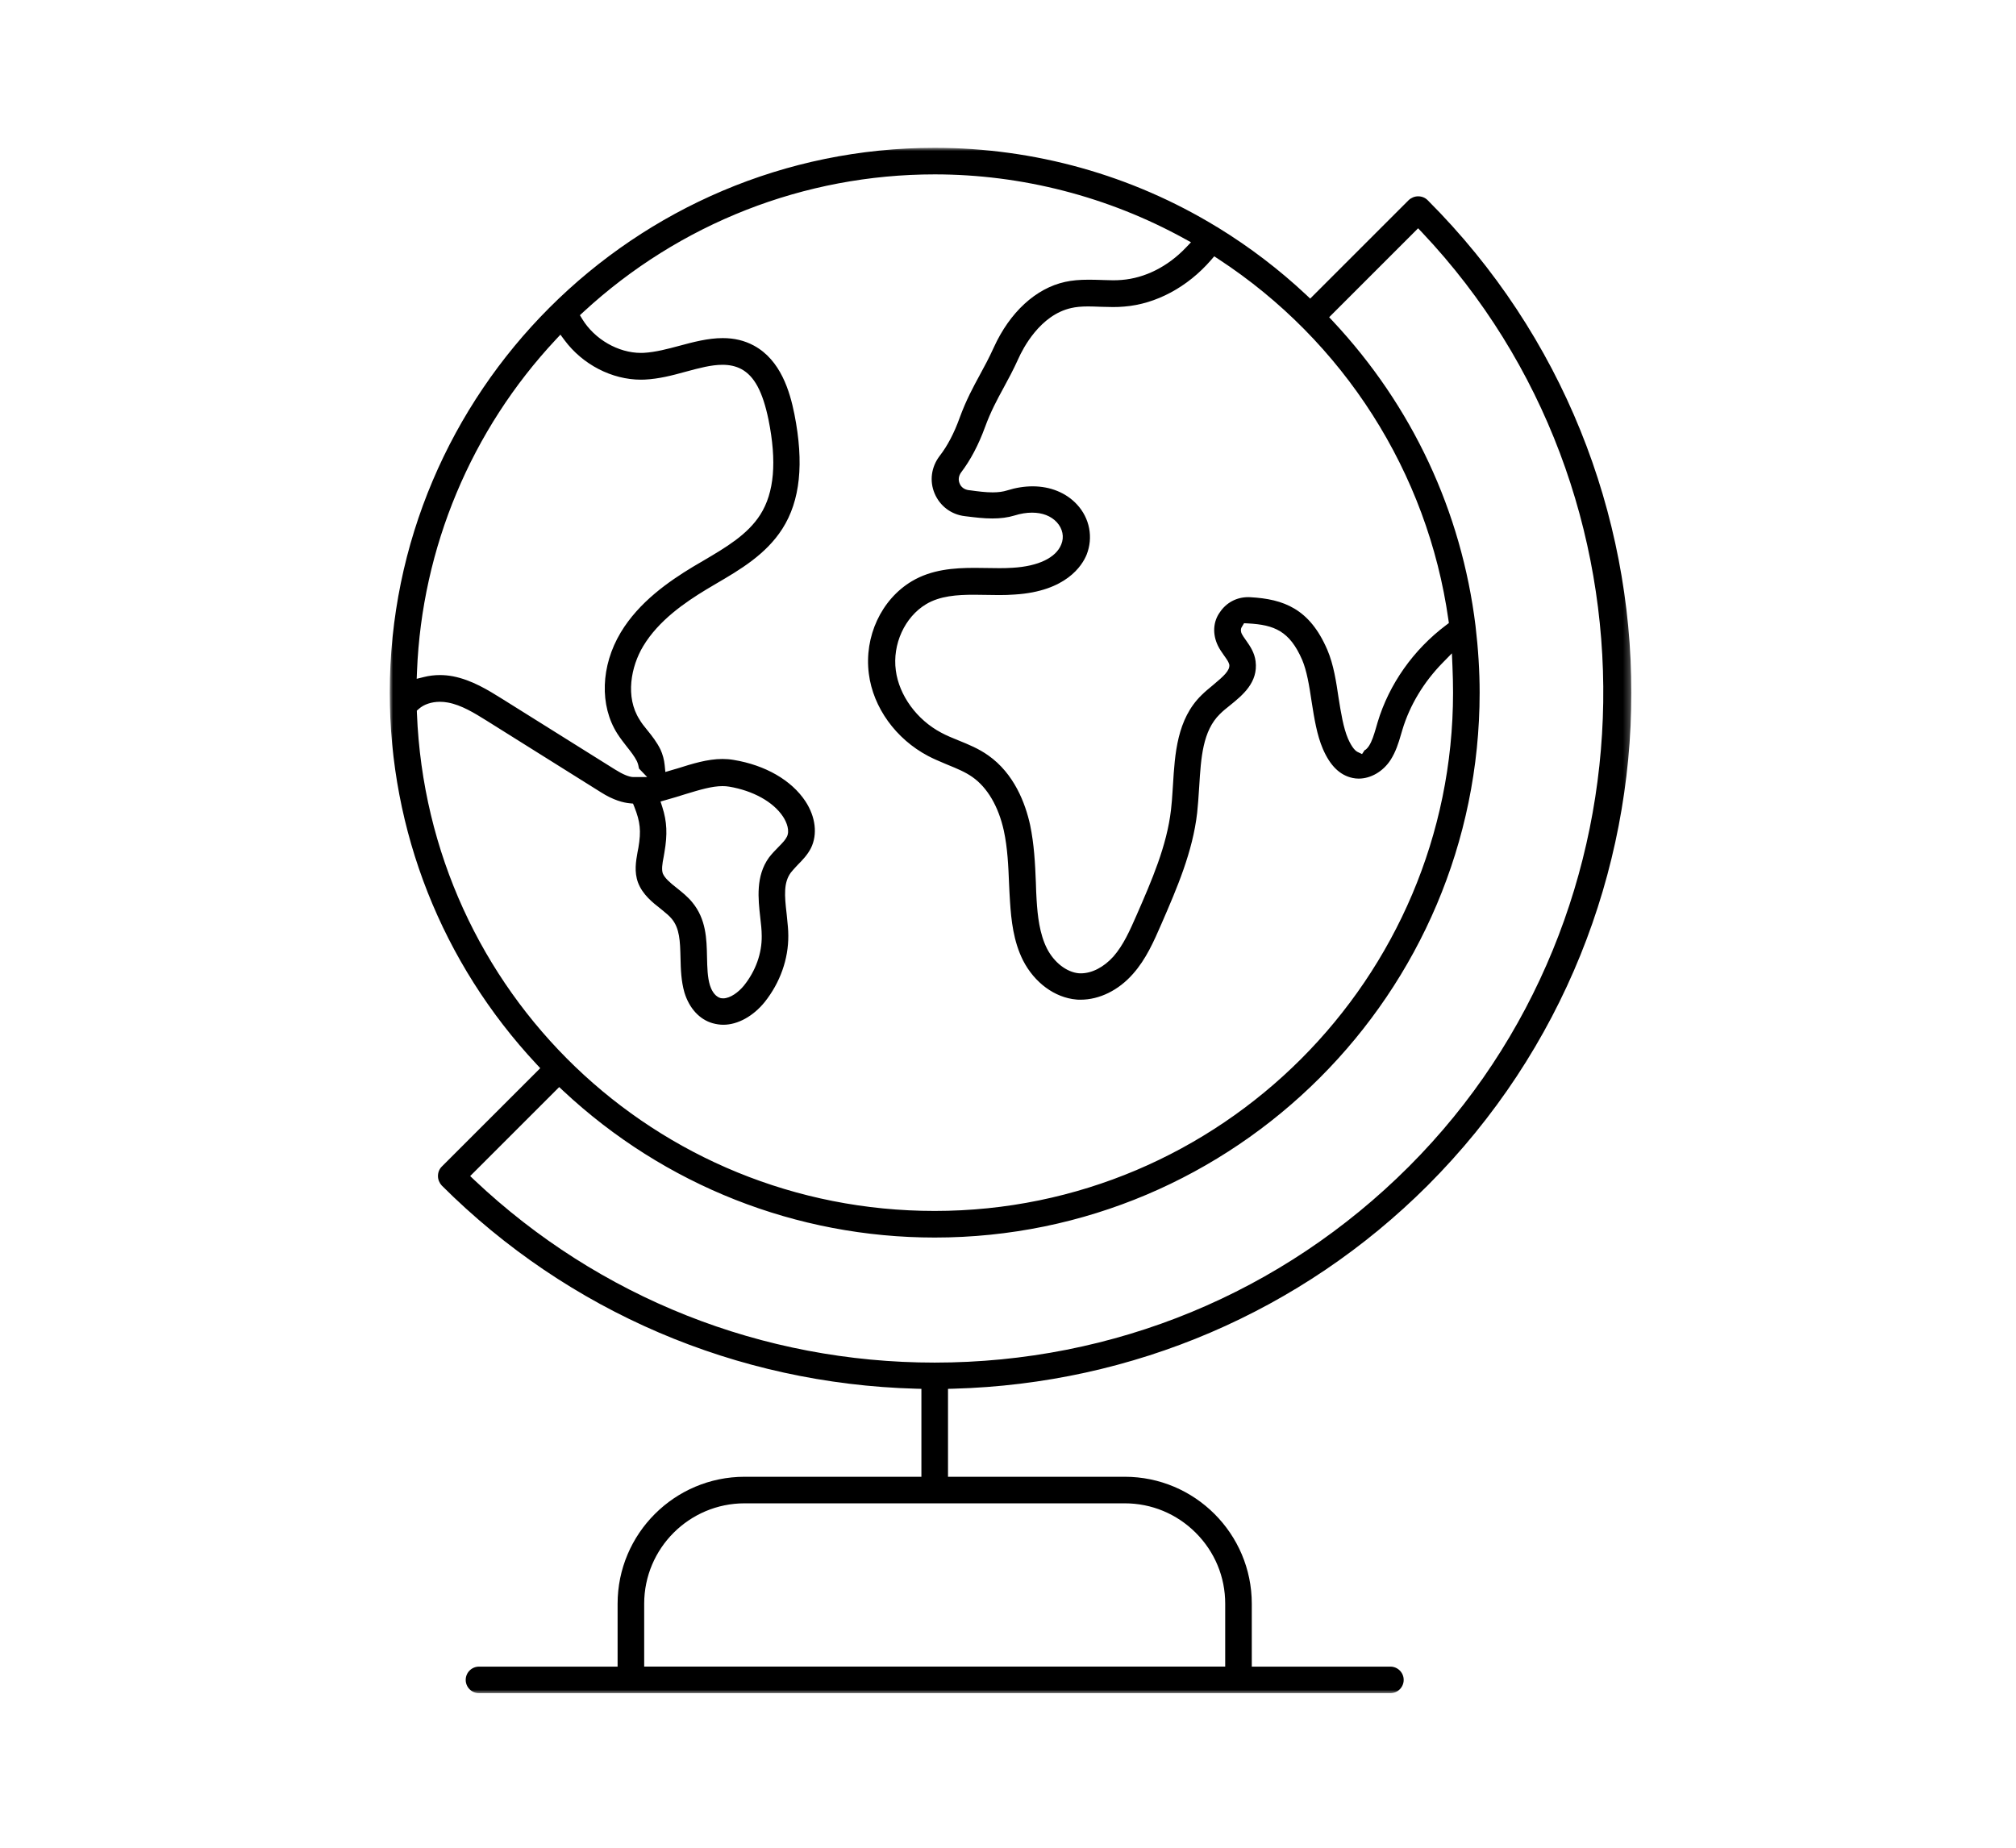 <?xml version="1.0" encoding="UTF-8"?>
<svg width="300px" height="275px" viewBox="0 0 300 275" version="1.1" xmlns="http://www.w3.org/2000/svg" xmlns:xlink="http://www.w3.org/1999/xlink">
    <title>Kooperationen</title>
    <defs>
        <polygon id="path-1" points="0 0 184.761 0 184.761 230 0 230"></polygon>
    </defs>
    <g id="Kooperationen" stroke="none" stroke-width="1" fill="none" fill-rule="evenodd">
        <g id="Group-3" transform="translate(58, 22)">
            <mask id="mask-2" fill="white">
                <use xlink:href="#path-1"></use>
            </mask>
            <g id="Clip-2"></g>
            <path d="M7.464,78.47 C8.105,78.47 8.758,78.533 9.399,78.654 C12.231,79.208 14.629,80.705 16.743,82.022 L33.524,92.527 C34.693,93.262 35.643,93.652 36.264,93.652 L38.31,93.652 L37.089,92.386 C37.036,92.064 36.957,91.674 36.773,91.281 C36.423,90.583 35.894,89.897 35.287,89.137 C34.801,88.515 34.309,87.885 33.871,87.201 C31.198,83.014 31.393,77.1 34.369,72.133 C37.095,67.589 41.534,64.526 45.097,62.368 L46.665,61.447 C50.047,59.455 53.243,57.573 55.142,54.592 C57.219,51.317 57.617,46.692 56.36,40.459 C55.495,36.28 54.246,33.96 52.308,32.926 C51.5,32.499 50.587,32.293 49.51,32.293 C47.843,32.293 46.018,32.787 44.083,33.31 C41.961,33.898 40.042,34.389 37.96,34.494 L37.375,34.508 C33.052,34.508 28.695,32.253 26.002,28.623 L25.397,27.806 L24.702,28.549 C12.12,42.004 4.788,59.528 4.053,77.9 L4.008,79.027 L5.107,78.756 C5.873,78.566 6.664,78.47 7.464,78.47 L7.464,78.47 Z M86.935,66.516 C84.445,66.516 81.86,66.685 79.803,67.928 C76.63,69.836 74.779,73.89 75.307,77.784 C75.791,81.497 78.438,85.13 82.052,87.04 C82.869,87.481 83.713,87.826 84.595,88.182 C86.107,88.792 87.641,89.419 89.054,90.422 C92.93,93.146 94.586,97.568 95.295,100.798 C95.883,103.623 96.036,106.471 96.149,109.379 C96.171,110.229 96.205,111.114 96.259,111.973 C96.403,114.306 96.697,116.988 97.796,119.166 C98.855,121.235 100.706,122.678 102.512,122.851 L102.848,122.862 C104.487,122.862 106.247,121.955 107.679,120.367 C109.183,118.655 110.135,116.479 111.146,114.177 C113.364,109.099 115.645,103.883 116.258,98.506 C116.365,97.616 116.427,96.703 116.487,95.771 L116.549,94.827 C116.829,90.23 117.142,85.031 120.79,81.465 C121.287,80.968 121.914,80.448 122.511,79.959 C124.118,78.617 125.034,77.787 124.935,76.925 C124.822,76.524 124.661,76.286 124.344,75.831 L124.096,75.478 C123.788,75.037 123.48,74.599 123.245,74.113 C122.403,72.384 122.513,70.517 123.539,69.109 C124.5,67.68 126.028,66.874 127.752,66.874 L128.04,66.883 C133.024,67.16 136.884,68.592 139.515,74.704 C140.467,76.916 140.857,79.598 141.176,81.756 C141.552,84.113 141.902,86.306 142.592,87.925 C143.225,89.366 143.761,89.789 144.024,89.914 L144.685,90.23 L145.092,89.62 C145.089,89.634 145.089,89.64 145.101,89.64 C145.163,89.64 145.468,89.402 145.719,89.01 C146.174,88.3 146.44,87.41 146.723,86.464 L146.999,85.512 C148.7,79.838 152.326,74.693 157.205,71.031 L157.606,70.728 L157.536,70.234 C154.439,48.322 141.964,28.758 123.31,16.555 L122.689,16.148 L122.206,16.71 C118.724,20.728 114.02,23.251 109.301,23.627 C108.719,23.681 108.171,23.698 107.637,23.698 C107.131,23.698 106.634,23.684 106.145,23.667 L105.772,23.658 C105.032,23.63 104.467,23.607 103.916,23.607 C102.904,23.607 102.108,23.684 101.41,23.845 C96.767,24.879 94.213,29.88 93.541,31.389 C92.789,33.053 92.037,34.446 91.306,35.788 C90.39,37.469 89.444,39.21 88.573,41.586 C87.61,44.222 86.412,46.488 85.019,48.316 C84.643,48.842 84.572,49.438 84.81,49.969 C85.013,50.495 85.505,50.865 86.146,50.95 L86.449,50.984 C87.525,51.131 88.658,51.28 89.712,51.28 C90.554,51.28 91.266,51.184 91.89,50.984 C93.165,50.585 94.436,50.382 95.665,50.382 C98.304,50.382 100.647,51.337 102.257,53.072 C104.159,55.117 104.71,57.985 103.701,60.551 C103.04,62.167 100.661,66.004 93.026,66.482 C92.241,66.544 91.461,66.564 90.681,66.564 C90.06,66.564 87.548,66.516 86.935,66.516 L86.935,66.516 Z M49.508,95 C47.937,95 46.134,95.545 44.046,96.178 C43.068,96.494 42.142,96.768 41.138,97.051 L40.294,97.291 L40.562,98.125 C41.251,100.281 41.339,102.162 40.876,104.841 L40.765,105.494 C40.539,106.604 40.435,107.424 40.633,107.997 C40.915,108.675 41.67,109.351 42.724,110.17 C43.506,110.794 44.331,111.456 44.995,112.266 C47.097,114.79 47.157,117.782 47.211,120.421 C47.247,122.029 47.278,123.43 47.643,124.637 C47.79,125.108 48.231,126.227 49.157,126.521 L49.284,126.561 L49.618,126.586 C50.686,126.586 51.935,125.634 52.7,124.69 C54.447,122.515 55.385,119.893 55.351,117.304 C55.351,116.397 55.243,115.479 55.133,114.541 C54.822,111.772 54.444,108.398 56.416,105.646 C56.834,105.098 57.337,104.564 57.851,104.05 C58.459,103.442 58.877,102.979 59.086,102.552 C59.552,101.679 59.103,100.419 58.521,99.54 C57.074,97.345 54.071,95.675 50.494,95.076 C50.177,95.022 49.85,95 49.508,95 L49.508,95 Z M7.464,82.449 C6.223,82.449 5.079,82.83 4.328,83.503 L4.028,83.768 L4.042,84.169 C5.692,125.696 39.536,158.226 81.091,158.226 C123.627,158.226 158.228,123.622 158.228,81.09 C158.228,79.776 158.194,78.496 158.14,77.19 L158.056,75.235 L156.688,76.634 C153.854,79.524 151.78,82.977 150.687,86.619 L150.486,87.297 C150.108,88.614 149.703,89.894 148.921,91.117 C147.81,92.821 145.996,93.881 144.182,93.881 C143.883,93.881 143.586,93.85 143.304,93.79 C141.396,93.395 139.941,91.976 138.853,89.453 C137.963,87.382 137.571,84.893 137.192,82.485 C136.811,79.937 136.466,77.857 135.779,76.216 C133.906,71.893 131.598,70.997 127.727,70.785 L127.128,70.754 L126.732,71.418 C126.642,71.63 126.588,71.975 126.828,72.407 C126.944,72.627 127.102,72.856 127.272,73.096 L127.461,73.365 C128.006,74.142 128.682,75.111 128.845,76.419 C129.244,79.578 126.893,81.477 125.006,83.003 C124.483,83.415 123.969,83.833 123.528,84.277 C120.965,86.789 120.719,90.787 120.457,95.019 L120.417,95.607 C120.343,96.735 120.27,97.859 120.149,98.967 C119.487,104.779 117.139,110.19 114.868,115.423 C113.684,118.141 112.548,120.749 110.598,122.944 C108.457,125.385 105.608,126.787 102.791,126.787 L102.707,126.787 C102.52,126.787 102.348,126.784 102.161,126.761 C98.954,126.479 95.934,124.252 94.241,120.946 C92.797,118.079 92.481,114.931 92.3,112.201 C92.238,111.173 92.19,110.373 92.159,109.548 C92.052,106.923 91.941,104.217 91.379,101.626 C90.591,98.04 88.932,95.209 86.711,93.652 C85.646,92.895 84.36,92.369 82.999,91.815 L82.465,91.589 C81.679,91.256 80.888,90.922 80.119,90.518 C75.31,87.987 71.928,83.296 71.292,78.281 C70.572,72.749 73.146,67.214 77.695,64.501 C80.631,62.758 83.928,62.517 87.05,62.517 C87.05,62.517 90.201,62.56 90.74,62.56 C91.399,62.56 92.052,62.546 92.696,62.501 C96.496,62.28 99.135,61.014 99.923,59.034 C100.39,57.923 100.138,56.677 99.254,55.716 C98.386,54.787 97.115,54.298 95.575,54.298 C94.756,54.298 93.882,54.439 92.984,54.719 C91.992,55.021 90.907,55.165 89.667,55.165 C88.359,55.165 87.09,55.007 85.864,54.855 L85.558,54.818 C83.544,54.578 81.868,53.312 81.077,51.436 C80.297,49.591 80.577,47.508 81.823,45.864 C82.973,44.392 83.979,42.479 84.804,40.187 C85.77,37.54 86.836,35.585 87.774,33.858 C88.457,32.607 89.172,31.287 89.887,29.71 C92.269,24.472 96.132,20.917 100.489,19.957 C101.526,19.728 102.613,19.629 104.02,19.629 C104.639,19.629 105.247,19.649 105.843,19.666 L106.241,19.68 C106.71,19.697 107.182,19.714 107.651,19.714 C108.072,19.714 108.49,19.7 108.914,19.663 C112.373,19.394 115.772,17.685 118.47,14.857 L119.23,14.06 L118.264,13.529 C106.897,7.264 94.044,3.953 81.091,3.953 C61.691,3.953 43.122,11.229 28.805,24.441 L28.296,24.913 L28.658,25.506 C30.495,28.507 34.004,30.524 37.383,30.524 L37.813,30.513 C39.548,30.417 41.424,29.914 43.077,29.47 C45.077,28.931 47.343,28.32 49.55,28.32 C51.268,28.32 52.785,28.682 54.178,29.431 C58.193,31.598 59.547,36.299 60.216,39.645 C61.666,46.955 61.081,52.526 58.433,56.683 C55.998,60.517 52.085,62.809 48.632,64.829 L47.103,65.736 C43.933,67.657 40.008,70.347 37.717,74.164 C35.894,77.188 35.016,81.74 37.166,85.091 C37.457,85.602 37.852,86.091 38.256,86.585 C39.016,87.518 39.737,88.436 40.285,89.552 C40.613,90.267 40.833,91.075 40.91,91.866 L41.011,92.895 L42.297,92.516 C42.478,92.471 42.659,92.423 42.828,92.363 C45.001,91.677 47.273,90.959 49.513,90.959 C50.061,90.959 50.612,91.002 51.169,91.098 C55.885,91.875 59.778,94.118 61.852,97.252 C63.378,99.577 63.683,102.188 62.672,104.233 C62.16,105.225 61.465,105.96 60.68,106.748 L60.414,107.034 C60.166,107.308 59.911,107.582 59.685,107.87 C58.6,109.339 58.733,111.252 59.058,114.001 L59.123,114.657 C59.213,115.524 59.307,116.38 59.307,117.237 C59.335,120.737 58.089,124.252 55.792,127.137 C54.079,129.251 51.779,130.516 49.646,130.516 C49.14,130.516 48.62,130.443 48.055,130.29 C46.097,129.737 44.56,128.061 43.845,125.699 C43.371,124.021 43.3,122.339 43.263,120.475 C43.204,118.124 43.153,116.174 41.961,114.75 C41.61,114.315 41.107,113.905 40.571,113.47 L40.271,113.224 C39.141,112.34 37.615,111.145 36.94,109.345 C36.358,107.751 36.629,106.197 36.872,104.824 L37.002,104.154 C37.42,101.682 37.282,100.326 36.394,98.082 L36.202,97.602 L35.688,97.551 C34.773,97.464 33.284,97.105 31.405,95.904 L14.415,85.257 C12.584,84.119 10.688,82.94 8.665,82.562 C8.261,82.485 7.857,82.449 7.464,82.449 L7.464,82.449 Z M11.965,153.036 L12.598,153.635 C31.139,171.15 55.458,180.797 81.08,180.797 C107.761,180.797 132.821,170.444 151.636,151.64 C189.444,113.837 190.337,51.467 153.628,12.607 L153.029,11.975 L139.792,25.212 L140.354,25.811 C152.15,38.421 159.485,54.103 161.573,71.161 C161.978,74.597 162.184,77.9 162.184,81.09 C162.184,125.806 125.805,162.185 81.094,162.185 C60.513,162.185 40.881,154.429 25.81,140.349 L25.214,139.79 L11.965,153.036 Z M52.802,201.742 C44.563,201.742 37.861,208.444 37.861,216.684 L37.861,226.042 L124.322,226.042 L124.322,216.684 C124.325,212.7 122.768,208.95 119.939,206.125 C117.111,203.299 113.359,201.742 109.369,201.742 L52.802,201.742 Z M13.282,230 C12.191,230 11.301,229.11 11.301,228.022 C11.301,226.932 12.191,226.045 13.282,226.045 L33.905,226.045 L33.905,216.686 C33.905,206.266 42.385,197.789 52.805,197.789 L79.113,197.789 L79.113,184.704 L78.291,184.682 C51.596,183.95 26.542,173.213 7.741,154.446 C7.382,154.059 7.173,153.55 7.173,153.036 C7.173,152.485 7.371,151.996 7.741,151.626 L22.394,136.976 L21.835,136.377 C7.755,121.305 -0.001,101.671 -0.001,81.092 C-0.001,36.379 36.377,0 81.094,0 C95.925,0 110.42,4.057 123.011,11.732 L123.124,11.799 L123.169,11.811 C123.203,11.842 123.245,11.873 123.293,11.898 C127.961,14.766 132.366,18.123 136.373,21.878 L136.969,22.44 L151.622,7.787 C152.006,7.428 152.512,7.219 153.032,7.219 C153.583,7.219 154.069,7.417 154.442,7.787 C194.869,48.203 194.869,113.993 154.442,154.443 C135.644,173.21 110.59,183.95 83.894,184.682 L83.072,184.704 L83.072,197.789 L109.38,197.789 C119.798,197.789 128.278,206.266 128.278,216.686 L128.278,226.045 L148.904,226.045 C149.995,226.045 150.882,226.932 150.882,228.022 C150.882,229.11 149.995,230 148.904,230 L13.282,230 Z" id="Fill-1" fill="#000000" mask="url(#mask-2)"></path>
        </g>
    </g>
</svg>